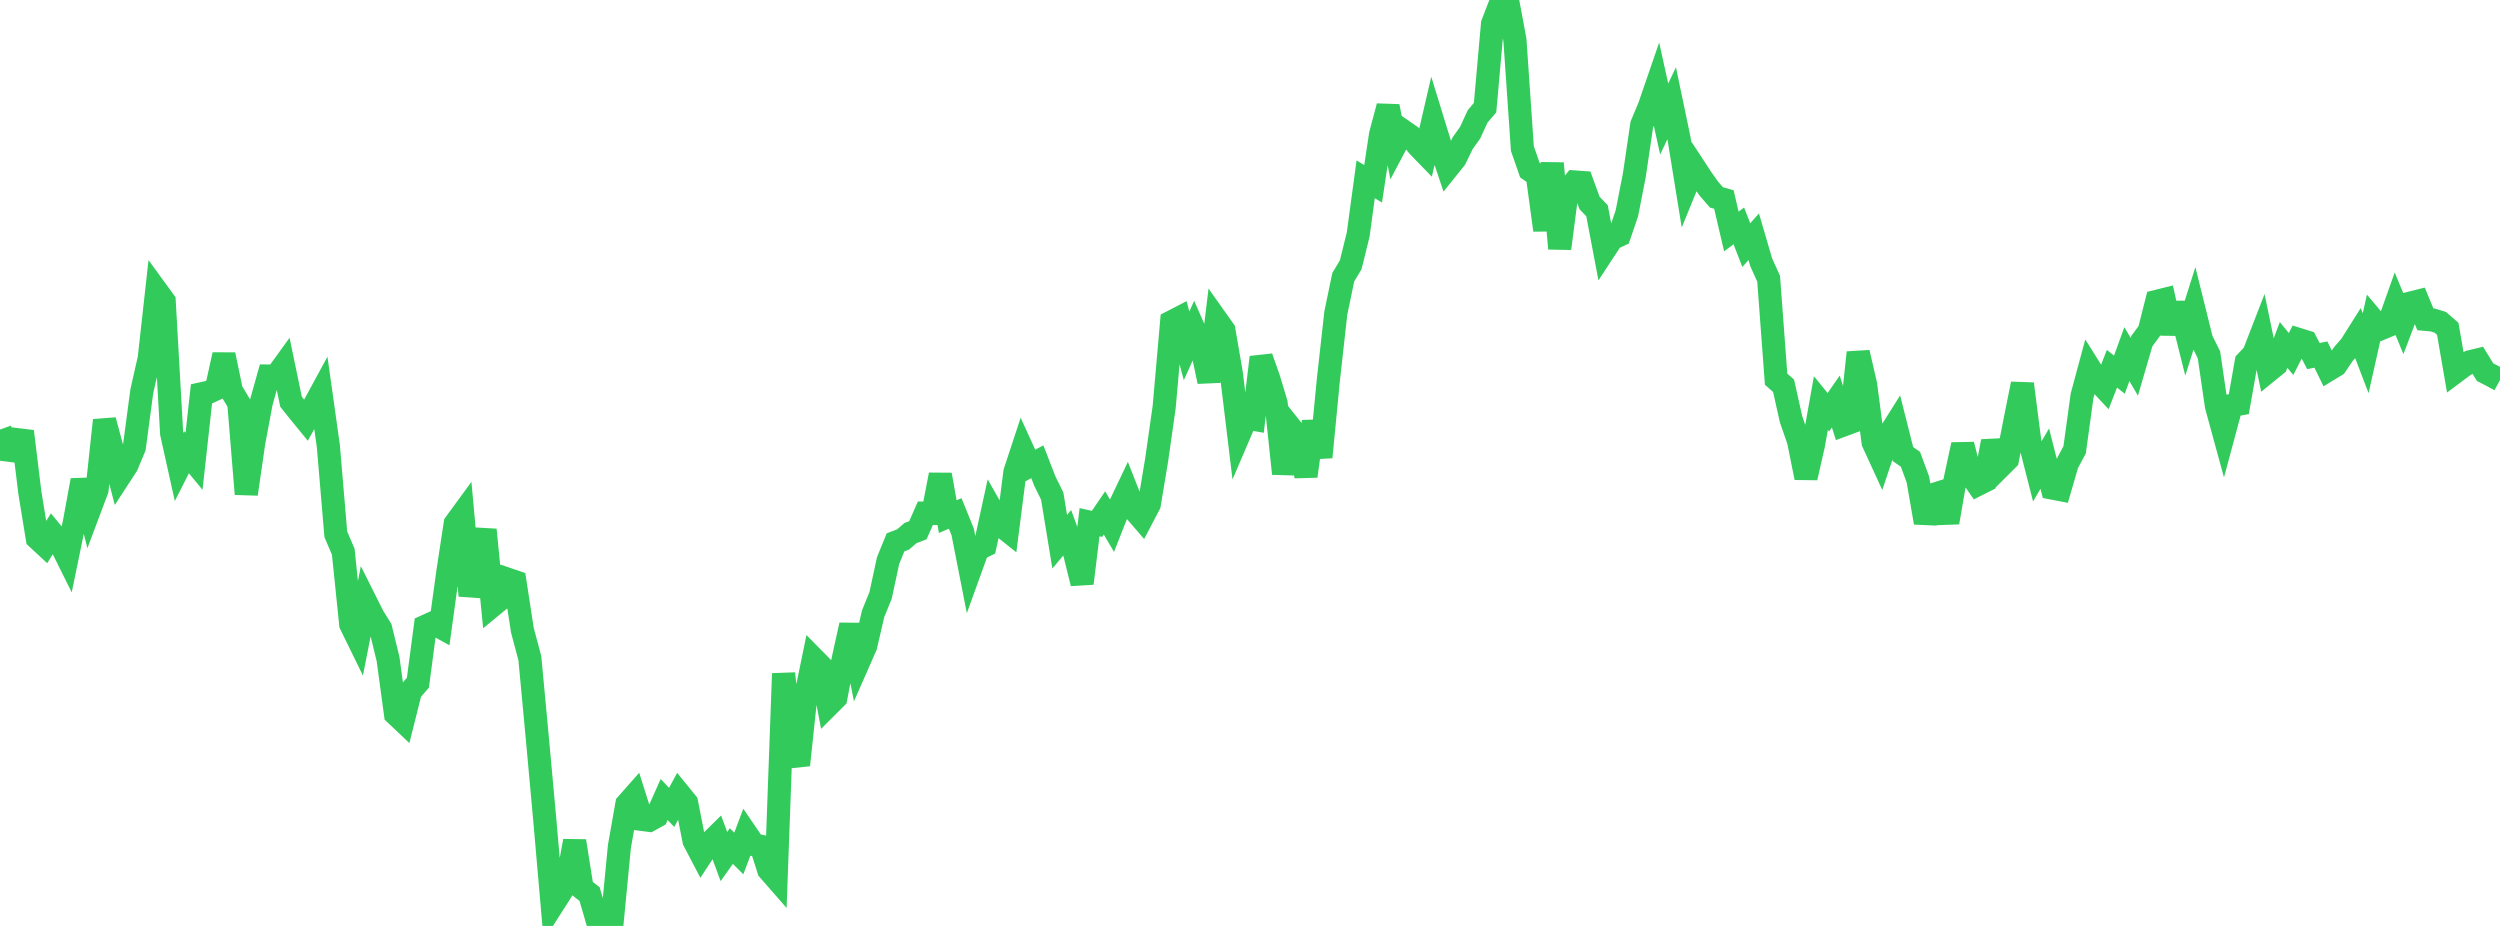 <?xml version="1.0" standalone="no"?>
<!DOCTYPE svg PUBLIC "-//W3C//DTD SVG 1.1//EN" "http://www.w3.org/Graphics/SVG/1.1/DTD/svg11.dtd">

<svg width="135" height="50" viewBox="0 0 135 50" preserveAspectRatio="none" 
  xmlns="http://www.w3.org/2000/svg"
  xmlns:xlink="http://www.w3.org/1999/xlink">


<polyline points="0.0, 23.197 0.403, 24.301 0.806, 24.353 1.209, 23.297 1.612, 26.598 2.015, 29.066 2.418, 29.439 2.821, 28.79 3.224, 29.279 3.627, 30.089 4.03, 28.135 4.433, 25.933 4.836, 27.519 5.239, 26.447 5.642, 22.696 6.045, 24.19 6.448, 25.742 6.851, 25.123 7.254, 24.153 7.657, 21.13 8.06, 19.35 8.463, 15.716 8.866, 16.269 9.269, 23.404 9.672, 25.217 10.075, 24.421 10.478, 24.91 10.881, 21.265 11.284, 21.176 11.687, 20.989 12.09, 19.155 12.493, 21.094 12.896, 21.768 13.299, 26.678 13.701, 23.905 14.104, 21.746 14.507, 20.307 14.91, 20.312 15.313, 19.754 15.716, 21.693 16.119, 22.197 16.522, 22.691 16.925, 21.964 17.328, 21.223 17.731, 24.091 18.134, 28.853 18.537, 29.796 18.94, 33.714 19.343, 34.537 19.746, 32.485 20.149, 33.289 20.552, 33.94 20.955, 35.587 21.358, 38.556 21.761, 38.938 22.164, 37.332 22.567, 36.865 22.97, 33.821 23.373, 33.638 23.776, 33.86 24.179, 30.927 24.582, 28.276 24.985, 27.725 25.388, 32.164 25.791, 30.485 26.194, 28.608 26.597, 32.7 27.0, 32.368 27.403, 31.276 27.806, 31.414 28.209, 34.032 28.612, 35.543 29.015, 39.852 29.418, 44.269 29.821, 48.9 30.224, 48.27 30.627, 47.602 31.03, 45.415 31.433, 47.967 31.836, 48.277 32.239, 49.657 32.642, 50.0 33.045, 49.888 33.448, 45.712 33.851, 43.426 34.254, 42.97 34.657, 44.246 35.06, 44.297 35.463, 44.073 35.866, 43.175 36.269, 43.601 36.672, 42.854 37.075, 43.35 37.478, 45.4 37.881, 46.17 38.284, 45.555 38.687, 45.159 39.09, 46.254 39.493, 45.687 39.896, 46.088 40.299, 45.018 40.701, 45.609 41.104, 45.704 41.507, 46.971 41.91, 47.432 42.313, 36.372 42.716, 40.076 43.119, 41.313 43.522, 37.525 43.925, 35.565 44.328, 35.973 44.731, 38.083 45.134, 37.681 45.537, 35.576 45.94, 33.752 46.343, 35.8 46.746, 34.883 47.149, 33.141 47.552, 32.151 47.955, 30.278 48.358, 29.287 48.761, 29.135 49.164, 28.788 49.567, 28.633 49.97, 27.713 50.373, 27.722 50.776, 25.636 51.179, 27.898 51.582, 27.726 51.985, 28.722 52.388, 30.777 52.791, 29.662 53.194, 29.462 53.597, 27.612 54.0, 28.323 54.403, 28.644 54.806, 25.494 55.209, 24.269 55.612, 25.152 56.015, 24.934 56.418, 25.972 56.821, 26.792 57.224, 29.254 57.627, 28.772 58.03, 29.87 58.433, 31.502 58.836, 28.199 59.239, 28.29 59.642, 27.697 60.045, 28.381 60.448, 27.356 60.851, 26.51 61.254, 27.536 61.657, 28.002 62.06, 27.233 62.463, 24.811 62.866, 21.976 63.269, 17.382 63.672, 17.174 64.075, 18.676 64.478, 17.78 64.881, 18.7 65.284, 20.602 65.687, 17.265 66.09, 17.834 66.493, 20.18 66.896, 23.508 67.299, 22.567 67.701, 22.639 68.104, 19.294 68.507, 20.438 68.91, 21.772 69.313, 25.577 69.716, 23.128 70.119, 23.634 70.522, 25.712 70.925, 22.763 71.328, 24.687 71.731, 20.522 72.134, 16.905 72.537, 14.968 72.94, 14.296 73.343, 12.659 73.746, 9.684 74.149, 9.924 74.552, 7.256 74.955, 5.742 75.358, 7.826 75.761, 7.065 76.164, 7.345 76.567, 7.868 76.97, 8.284 77.373, 6.546 77.776, 7.857 78.179, 9.062 78.582, 8.56 78.985, 7.729 79.388, 7.165 79.791, 6.287 80.194, 5.812 80.597, 1.286 81.0, 0.241 81.403, 0.0 81.806, 2.163 82.209, 8.025 82.612, 9.185 83.015, 9.47 83.418, 12.428 83.821, 8.818 84.224, 13.421 84.627, 10.313 85.03, 9.826 85.433, 9.855 85.836, 10.961 86.239, 11.381 86.642, 13.504 87.045, 12.889 87.448, 12.701 87.851, 11.519 88.254, 9.461 88.657, 6.73 89.06, 5.77 89.463, 4.599 89.866, 6.426 90.269, 5.577 90.672, 7.506 91.075, 9.993 91.478, 9.007 91.881, 9.623 92.284, 10.194 92.687, 10.658 93.09, 10.773 93.493, 12.5 93.896, 12.199 94.299, 13.237 94.701, 12.784 95.104, 14.16 95.507, 15.055 95.91, 20.477 96.313, 20.83 96.716, 22.637 97.119, 23.796 97.522, 25.796 97.925, 24.026 98.328, 21.767 98.731, 22.262 99.134, 21.681 99.537, 22.952 99.94, 22.803 100.343, 19.038 100.746, 20.784 101.149, 23.888 101.552, 24.765 101.955, 23.562 102.358, 22.921 102.761, 24.521 103.164, 24.8 103.567, 25.894 103.97, 28.222 104.373, 26.717 104.776, 26.59 105.179, 28.211 105.582, 25.883 105.985, 24.013 106.388, 25.584 106.791, 26.165 107.194, 25.962 107.597, 23.833 108.0, 25.204 108.403, 24.802 108.806, 22.736 109.209, 20.729 109.612, 23.874 110.015, 25.453 110.418, 24.766 110.821, 26.354 111.224, 26.432 111.627, 25.043 112.03, 24.291 112.433, 21.367 112.836, 19.873 113.239, 20.516 113.642, 20.946 114.045, 19.911 114.448, 20.232 114.851, 19.123 115.254, 19.804 115.657, 18.424 116.06, 17.875 116.463, 16.275 116.866, 16.175 117.269, 17.993 117.672, 16.388 118.075, 17.995 118.478, 16.725 118.881, 18.349 119.284, 19.162 119.687, 21.92 120.09, 23.395 120.493, 21.898 120.896, 21.825 121.299, 19.541 121.701, 19.118 122.104, 18.077 122.507, 20.022 122.91, 19.694 123.313, 18.625 123.716, 19.117 124.119, 18.331 124.522, 18.456 124.925, 19.228 125.328, 19.146 125.731, 19.971 126.134, 19.726 126.537, 19.126 126.94, 18.662 127.343, 18.023 127.746, 19.074 128.149, 17.275 128.552, 17.752 128.955, 17.586 129.358, 16.454 129.761, 17.428 130.164, 16.367 130.567, 16.266 130.97, 17.244 131.373, 17.28 131.776, 17.405 132.179, 17.756 132.582, 20.087 132.985, 19.786 133.388, 19.534 133.791, 19.438 134.194, 20.095 134.597, 20.304 135.0, 20.525" fill="none" stroke="#32ca5b" stroke-width="1.25"/>

</svg>